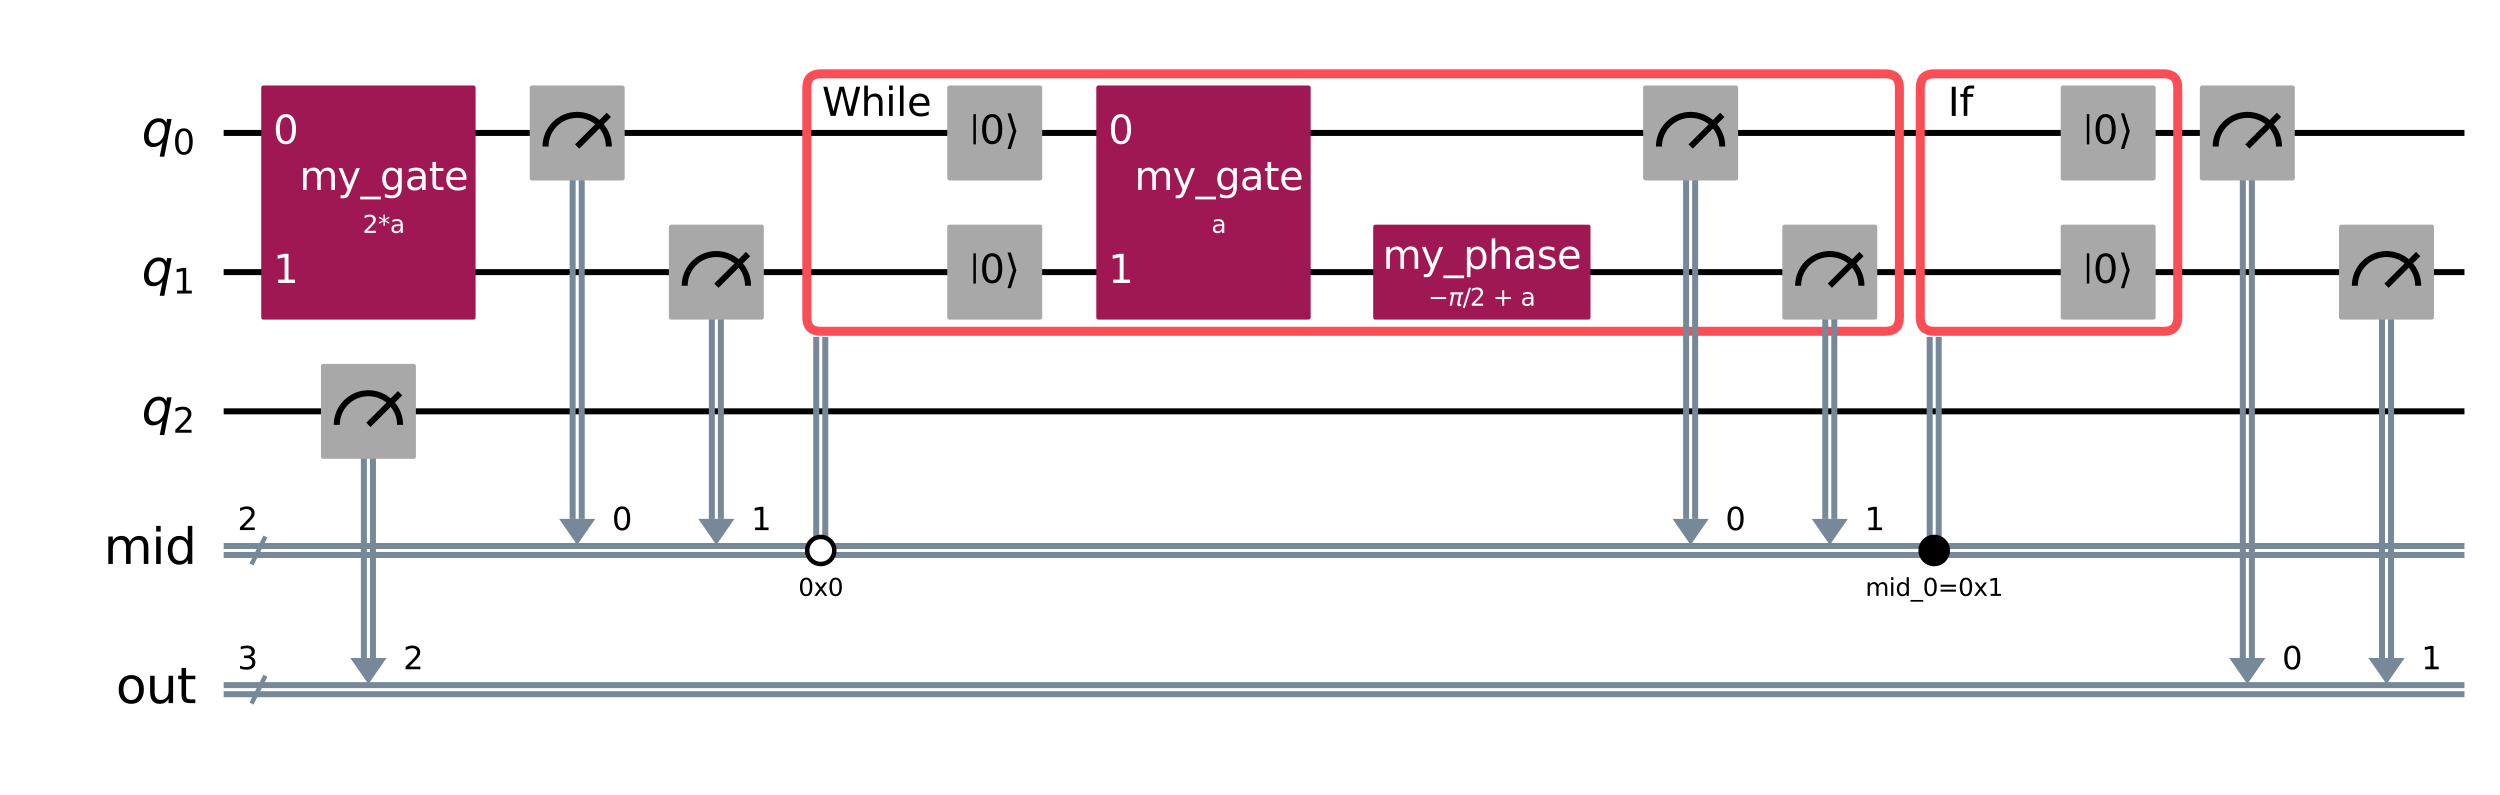 <?xml version="1.0" encoding="UTF-8"?><!DOCTYPE svg  PUBLIC '-//W3C//DTD SVG 1.1//EN'  'http://www.w3.org/Graphics/SVG/1.1/DTD/svg11.dtd'><svg width="832.63pt" height="264.71pt" version="1.1" viewBox="0 0 832.63 264.71" xmlns="http://www.w3.org/2000/svg" xmlns:xlink="http://www.w3.org/1999/xlink"><defs><style type="text/css">*{stroke-linejoin: round; stroke-linecap: butt}</style></defs><path d="m0 264.71h832.63v-264.71h-832.63z" fill="#ffffff"/><path d="m74.492 44.283h746.3" clip-path="url(#401c0a39fe1)" fill="none" stroke="#000000" stroke-linecap="square" stroke-width="2"/><path d="m74.492 90.637h746.3" clip-path="url(#401c0a39fe1)" fill="none" stroke="#000000" stroke-linecap="square" stroke-width="2"/><path d="m74.492 136.99h746.3" clip-path="url(#401c0a39fe1)" fill="none" stroke="#000000" stroke-linecap="square" stroke-width="2"/><path d="m83.763 187.98 4.635-9.271" clip-path="url(#401c0a39fe1)" fill="none" stroke="#778899" stroke-linecap="square" stroke-width="1.5"/><path d="m74.492 181.84h746.3" clip-path="url(#401c0a39fe1)" fill="none" stroke="#778899" stroke-linecap="square" stroke-width="2"/><path d="m74.492 184.85h746.3" clip-path="url(#401c0a39fe1)" fill="none" stroke="#778899" stroke-linecap="square" stroke-width="2"/><path d="m83.763 234.33 4.635-9.271" clip-path="url(#401c0a39fe1)" fill="none" stroke="#778899" stroke-linecap="square" stroke-width="1.5"/><path d="m74.492 228.19h746.3" clip-path="url(#401c0a39fe1)" fill="none" stroke="#778899" stroke-linecap="square" stroke-width="2"/><path d="m74.492 231.21h746.3" clip-path="url(#401c0a39fe1)" fill="none" stroke="#778899" stroke-linecap="square" stroke-width="2"/><path d="m116.67 219.15h12.052l-6.026 8.691z" clip-path="url(#401c0a39fe1)" fill="#778899"/><path d="m186.21 172.8h12.052l-6.026 8.691z" clip-path="url(#401c0a39fe1)" fill="#778899"/><path d="m232.56 172.8h12.052l-6.026 8.691z" clip-path="url(#401c0a39fe1)" fill="#778899"/><path d="m742.45 219.15h12.052l-6.026 8.691z" clip-path="url(#401c0a39fe1)" fill="#778899"/><path d="m788.81 219.15h12.052l-6.026 8.691z" clip-path="url(#401c0a39fe1)" fill="#778899"/><path d="m557.04 172.8h12.052l-6.026 8.691z" clip-path="url(#401c0a39fe1)" fill="#778899"/><path d="m603.39 172.8h12.052l-6.026 8.691z" clip-path="url(#401c0a39fe1)" fill="#778899"/><path d="m273.35 110.34h354.61q4.635 0 4.635-4.635v-76.484q0-4.635-4.635-4.635h-354.61q-4.635 0-4.635 4.635v76.484q0 4.635 4.635 4.635z" clip-path="url(#401c0a39fe1)" fill="none" stroke="#fa4d56" stroke-width="3"/><g clip-path="url(#401c0a39fe1)"><g transform="translate(269.64 38.6) scale(.13 -.13)"><defs><path id="DejaVuSans-57" transform="scale(.016)" d="m213 4666h637l981-3944 978 3944h710l981-3944 978 3944h641l-1172-4666h-794l-984 4050-994-4050h-794l-1168 4666z"/><path id="DejaVuSans-68" transform="scale(.016)" d="m3513 2113v-2113h-575v2094q0 497-194 743-194 247-581 247-466 0-735-297-269-296-269-809v-1978h-578v4863h578v-1907q207 316 486 472 280 156 646 156 603 0 912-373 310-373 310-1098z"/><path id="DejaVuSans-69" transform="scale(.016)" d="m603 3500h575v-3500h-575v3500zm0 1363h575v-729h-575v729z"/><path id="DejaVuSans-6c" transform="scale(.016)" d="m603 4863h575v-4863h-575v4863z"/><path id="DejaVuSans-65" transform="scale(.016)" d="m3597 1894v-281h-2644q38-594 358-905t892-311q331 0 642 81t618 244v-544q-310-131-635-200t-659-69q-838 0-1327 487-489 488-489 1320 0 859 464 1363 464 505 1252 505 706 0 1117-455 411-454 411-1235zm-575 169q-6 471-264 752-258 282-683 282-481 0-770-272t-333-766l2050 4z"/></defs><use xlink:href="#DejaVuSans-20"/><use transform="translate(31.787)" xlink:href="#DejaVuSans-57"/><use transform="translate(130.66)" xlink:href="#DejaVuSans-68"/><use transform="translate(194.04)" xlink:href="#DejaVuSans-69"/><use transform="translate(221.83)" xlink:href="#DejaVuSans-6c"/><use transform="translate(249.61)" xlink:href="#DejaVuSans-65"/></g></g><path d="m-530.89 388.46q4.635 0 4.635-4.635 0-81.119-4.635-81.119-359.24 0-359.24 4.635 0 81.119 4.635 81.119" clip-path="url(#401c0a39fe1)" fill="none" stroke="#fa4d56" stroke-width="3"/><g clip-path="url(#401c0a39fe1)"><g transform="translate(-889.21 316.72) scale(.13 -.13)"><use xlink:href="#DejaVuSans-20"/><use transform="translate(31.787)" xlink:href="#DejaVuSans-57"/><use transform="translate(130.66)" xlink:href="#DejaVuSans-68"/><use transform="translate(194.04)" xlink:href="#DejaVuSans-69"/><use transform="translate(221.83)" xlink:href="#DejaVuSans-6c"/><use transform="translate(249.61)" xlink:href="#DejaVuSans-65"/></g></g><path d="m644.18 110.34h76.484q4.635 0 4.635-4.635v-76.484q0-4.635-4.635-4.635h-76.484q-4.635 0-4.635 4.635v76.484q0 4.635 4.635 4.635z" clip-path="url(#401c0a39fe1)" fill="none" stroke="#fa4d56" stroke-width="3"/><g clip-path="url(#401c0a39fe1)"><g transform="translate(640.47 38.6) scale(.13 -.13)"><defs><path id="DejaVuSans-49" transform="scale(.016)" d="m628 4666h631v-4666h-631v4666z"/><path id="DejaVuSans-66" transform="scale(.016)" d="m2375 4863v-479h-550q-309 0-430-125-120-125-120-450v-309h947v-447h-947v-3053h-578v3053h-550v447h550v244q0 584 272 851 272 268 862 268h544z"/></defs><use xlink:href="#DejaVuSans-20"/><use transform="translate(31.787)" xlink:href="#DejaVuSans-20"/><use transform="translate(63.574)" xlink:href="#DejaVuSans-49"/><use transform="translate(93.066)" xlink:href="#DejaVuSans-66"/></g></g><path d="m-438.18 388.46q4.635 0 4.635-4.635 0-81.119-4.635-81.119-81.119 0-81.119 4.635 0 81.119 4.635 81.119" clip-path="url(#401c0a39fe1)" fill="none" stroke="#fa4d56" stroke-width="3"/><g clip-path="url(#401c0a39fe1)"><g transform="translate(-518.38 316.72) scale(.13 -.13)"><use xlink:href="#DejaVuSans-20"/><use transform="translate(31.787)" xlink:href="#DejaVuSans-20"/><use transform="translate(63.574)" xlink:href="#DejaVuSans-49"/><use transform="translate(93.066)" xlink:href="#DejaVuSans-66"/></g></g><path d="m69.857 21.106h-1158.8v278.12h1158.8z" clip-path="url(#401c0a39fe1)" fill="#ffffff" stroke="#ffffff" stroke-width="1.5"/><path d="m124.21 136.99v82.162" clip-path="url(#401c0a39fe1)" fill="none" stroke="#778899" stroke-linecap="square" stroke-width="2"/><path d="m121.19 136.99v82.162" clip-path="url(#401c0a39fe1)" fill="none" stroke="#778899" stroke-linecap="square" stroke-width="2"/><path d="m193.74 44.283v128.52" clip-path="url(#401c0a39fe1)" fill="none" stroke="#778899" stroke-linecap="square" stroke-width="2"/><path d="m190.72 44.283v128.52" clip-path="url(#401c0a39fe1)" fill="none" stroke="#778899" stroke-linecap="square" stroke-width="2"/><path d="m240.09 90.637v82.162" clip-path="url(#401c0a39fe1)" fill="none" stroke="#778899" stroke-linecap="square" stroke-width="2"/><path d="m237.08 90.637v82.162" clip-path="url(#401c0a39fe1)" fill="none" stroke="#778899" stroke-linecap="square" stroke-width="2"/><path d="m274.86 112.19v71.153" clip-path="url(#401c0a39fe1)" fill="none" stroke="#778899" stroke-linecap="square" stroke-width="2"/><path d="m271.84 112.19v71.153" clip-path="url(#401c0a39fe1)" fill="none" stroke="#778899" stroke-linecap="square" stroke-width="2"/><path d="m645.69 112.19v71.153" clip-path="url(#401c0a39fe1)" fill="none" stroke="#778899" stroke-linecap="square" stroke-width="2"/><path d="m642.68 112.19v71.153" clip-path="url(#401c0a39fe1)" fill="none" stroke="#778899" stroke-linecap="square" stroke-width="2"/><path d="m749.99 44.283v174.87" clip-path="url(#401c0a39fe1)" fill="none" stroke="#778899" stroke-linecap="square" stroke-width="2"/><path d="m746.97 44.283v174.87" clip-path="url(#401c0a39fe1)" fill="none" stroke="#778899" stroke-linecap="square" stroke-width="2"/><path d="m796.34 90.637v128.52" clip-path="url(#401c0a39fe1)" fill="none" stroke="#778899" stroke-linecap="square" stroke-width="2"/><path d="m793.33 90.637v128.52" clip-path="url(#401c0a39fe1)" fill="none" stroke="#778899" stroke-linecap="square" stroke-width="2"/><path d="m564.57 44.283v128.52" clip-path="url(#401c0a39fe1)" fill="none" stroke="#778899" stroke-linecap="square" stroke-width="2"/><path d="m561.56 44.283v128.52" clip-path="url(#401c0a39fe1)" fill="none" stroke="#778899" stroke-linecap="square" stroke-width="2"/><path d="m610.92 90.637v82.162" clip-path="url(#401c0a39fe1)" fill="none" stroke="#778899" stroke-linecap="square" stroke-width="2"/><path d="m607.91 90.637v82.162" clip-path="url(#401c0a39fe1)" fill="none" stroke="#778899" stroke-linecap="square" stroke-width="2"/><path d="m87.75 105.7h69.902v-76.484h-69.902z" clip-path="url(#401c0a39fe1)" fill="#9f1853" stroke="#9f1853" stroke-width="1.5"/><path d="m107.64 152.06h30.13v-30.13h-30.13z" clip-path="url(#401c0a39fe1)" fill="#a8a8a8" stroke="#a8a8a8" stroke-width="1.5"/><path d="m133.25 141.51c0-2.796-1.112-5.48-3.089-7.457s-4.661-3.089-7.457-3.089-5.48 1.112-7.457 3.089-3.089 4.661-3.089 7.457" clip-path="url(#401c0a39fe1)" fill="none" stroke="#000000" stroke-width="2"/><path d="m122.7 141.51 10.546-10.546" clip-path="url(#401c0a39fe1)" fill="none" stroke="#000000" stroke-linecap="square" stroke-width="2"/><path d="m177.17 59.348h30.13v-30.13h-30.13z" clip-path="url(#401c0a39fe1)" fill="#a8a8a8" stroke="#a8a8a8" stroke-width="1.5"/><path d="m202.78 48.803c0-2.796-1.112-5.48-3.089-7.457s-4.661-3.089-7.457-3.089-5.48 1.112-7.457 3.089-3.089 4.661-3.089 7.457" clip-path="url(#401c0a39fe1)" fill="none" stroke="#000000" stroke-width="2"/><path d="m192.23 48.803 10.546-10.546" clip-path="url(#401c0a39fe1)" fill="none" stroke="#000000" stroke-linecap="square" stroke-width="2"/><path d="m223.52 105.7h30.13v-30.13h-30.13z" clip-path="url(#401c0a39fe1)" fill="#a8a8a8" stroke="#a8a8a8" stroke-width="1.5"/><path d="m249.13 95.157c0-2.796-1.112-5.48-3.089-7.457s-4.661-3.089-7.457-3.089c-2.796 0-5.48 1.112-7.457 3.089s-3.089 4.661-3.089 7.457" clip-path="url(#401c0a39fe1)" fill="none" stroke="#000000" stroke-width="2"/><path d="m238.59 95.157 10.546-10.546" clip-path="url(#401c0a39fe1)" fill="none" stroke="#000000" stroke-linecap="square" stroke-width="2"/><path d="m273.35 187.86c1.199 0 2.348-0.476 3.196-1.324 0.848-0.848 1.324-1.997 1.324-3.196 0-1.199-0.476-2.348-1.324-3.196-0.848-0.848-1.997-1.324-3.196-1.324s-2.348 0.476-3.196 1.324c-0.848 0.848-1.324 1.997-1.324 3.196 0 1.199 0.476 2.348 1.324 3.196 0.848 0.848 1.997 1.324 3.196 1.324z" clip-path="url(#401c0a39fe1)" fill="#ffffff" stroke="#000000" stroke-width="1.5"/><path d="m644.18 187.86c1.199 0 2.348-0.476 3.196-1.324 0.848-0.848 1.324-1.997 1.324-3.196 0-1.199-0.476-2.348-1.324-3.196-0.848-0.848-1.997-1.324-3.196-1.324s-2.348 0.476-3.196 1.324c-0.848 0.848-1.324 1.997-1.324 3.196 0 1.199 0.476 2.348 1.324 3.196 0.848 0.848 1.997 1.324 3.196 1.324z" clip-path="url(#401c0a39fe1)" stroke="#000000" stroke-width="1.5"/><path d="m733.41 59.348h30.13v-30.13h-30.13z" clip-path="url(#401c0a39fe1)" fill="#a8a8a8" stroke="#a8a8a8" stroke-width="1.5"/><path d="m759.03 48.803c0-2.796-1.112-5.48-3.089-7.457s-4.661-3.089-7.457-3.089-5.48 1.112-7.457 3.089c-1.977 1.977-3.089 4.661-3.089 7.457" clip-path="url(#401c0a39fe1)" fill="none" stroke="#000000" stroke-width="2"/><path d="m748.48 48.803 10.546-10.546" clip-path="url(#401c0a39fe1)" fill="none" stroke="#000000" stroke-linecap="square" stroke-width="2"/><path d="m779.77 105.7h30.13v-30.13h-30.13z" clip-path="url(#401c0a39fe1)" fill="#a8a8a8" stroke="#a8a8a8" stroke-width="1.5"/><path d="m805.38 95.157c0-2.796-1.112-5.48-3.089-7.457s-4.661-3.089-7.457-3.089-5.48 1.112-7.457 3.089-3.089 4.661-3.089 7.457" clip-path="url(#401c0a39fe1)" fill="none" stroke="#000000" stroke-width="2"/><path d="m794.83 95.157 10.546-10.546" clip-path="url(#401c0a39fe1)" fill="none" stroke="#000000" stroke-linecap="square" stroke-width="2"/><path d="m316.23 59.348h30.13v-30.13h-30.13z" clip-path="url(#401c0a39fe1)" fill="#a8a8a8" stroke="#a8a8a8" stroke-width="1.5"/><path d="m316.23 105.7h30.13v-30.13h-30.13z" clip-path="url(#401c0a39fe1)" fill="#a8a8a8" stroke="#a8a8a8" stroke-width="1.5"/><path d="m365.87 105.7h69.902v-76.484h-69.902z" clip-path="url(#401c0a39fe1)" fill="#9f1853" stroke="#9f1853" stroke-width="1.5"/><path d="m458.09 105.7h70.885v-30.13h-70.885z" clip-path="url(#401c0a39fe1)" fill="#9f1853" stroke="#9f1853" stroke-width="1.5"/><path d="m548 59.348h30.13v-30.13h-30.13z" clip-path="url(#401c0a39fe1)" fill="#a8a8a8" stroke="#a8a8a8" stroke-width="1.5"/><path d="m573.61 48.803c0-2.796-1.112-5.48-3.089-7.457s-4.661-3.089-7.457-3.089-5.48 1.112-7.457 3.089-3.089 4.661-3.089 7.457" clip-path="url(#401c0a39fe1)" fill="none" stroke="#000000" stroke-width="2"/><path d="m563.06 48.803 10.546-10.546" clip-path="url(#401c0a39fe1)" fill="none" stroke="#000000" stroke-linecap="square" stroke-width="2"/><path d="m594.35 105.7h30.13v-30.13h-30.13z" clip-path="url(#401c0a39fe1)" fill="#a8a8a8" stroke="#a8a8a8" stroke-width="1.5"/><path d="m619.96 95.157c0-2.796-1.112-5.48-3.089-7.457s-4.661-3.089-7.457-3.089c-2.796 0-5.48 1.112-7.457 3.089s-3.089 4.661-3.089 7.457" clip-path="url(#401c0a39fe1)" fill="none" stroke="#000000" stroke-width="2"/><path d="m609.42 95.157 10.546-10.546" clip-path="url(#401c0a39fe1)" fill="none" stroke="#000000" stroke-linecap="square" stroke-width="2"/><path d="m687.06 59.348h30.13v-30.13h-30.13z" clip-path="url(#401c0a39fe1)" fill="#a8a8a8" stroke="#a8a8a8" stroke-width="1.5"/><path d="m687.06 105.7h30.13v-30.13h-30.13z" clip-path="url(#401c0a39fe1)" fill="#a8a8a8" stroke="#a8a8a8" stroke-width="1.5"/><g clip-path="url(#401c0a39fe1)"><g transform="translate(47.184 48.734) scale(.163 -.163)"><defs><path id="DejaVuSans-Oblique-71" transform="scale(.016)" d="m2669 525q-231-303-546-460-314-156-695-156-531 0-833 358-301 358-301 986 0 506 186 978t533 847q225 244 517 375t614 131q387 0 637-153t363-462l100 525h578l-934-4813h-579l360 1844zm-1778 813q0-463 193-705 194-242 560-242 544 0 928 520t384 1264q0 450-199 689-198 239-569 239-272 0-504-127-231-126-403-370-181-256-286-600-104-343-104-668z"/><path id="DejaVuSans-30" transform="scale(.016)" d="m2034 4250q-487 0-733-480-245-479-245-1442 0-959 245-1439 246-480 733-480 491 0 736 480 246 480 246 1439 0 963-246 1442-245 480-736 480zm0 500q785 0 1199-621 414-620 414-1801 0-1178-414-1799-414-620-1199-620-784 0-1198 620-414 621-414 1799 0 1181 414 1801 414 621 1198 621z"/></defs><use xlink:href="#DejaVuSans-Oblique-71"/><use transform="translate(63.477 -16.406) scale(.7)" xlink:href="#DejaVuSans-30"/></g></g><g clip-path="url(#401c0a39fe1)"><g transform="translate(47.184 95.088) scale(.163 -.163)"><defs><path id="DejaVuSans-31" transform="scale(.016)" d="m794 531h1031v3560l-1122-225v575l1116 225h631v-4135h1031v-531h-2687v531z"/></defs><use xlink:href="#DejaVuSans-Oblique-71"/><use transform="translate(63.477 -16.406) scale(.7)" xlink:href="#DejaVuSans-31"/></g></g><g clip-path="url(#401c0a39fe1)"><g transform="translate(47.184 141.44) scale(.163 -.163)"><defs><path id="DejaVuSans-32" transform="scale(.016)" d="m1228 531h2203v-531h-2962v531q359 372 979 998 621 627 780 809 303 340 423 576 121 236 121 464 0 372-261 606-261 235-680 235-297 0-627-103-329-103-704-313v638q381 153 712 231 332 78 607 78 725 0 1156-363 431-362 431-968 0-288-108-546-107-257-392-607-78-91-497-524-418-433-1181-1211z"/></defs><use xlink:href="#DejaVuSans-Oblique-71"/><use transform="translate(63.477 -16.406) scale(.7)" xlink:href="#DejaVuSans-32"/></g></g><g clip-path="url(#401c0a39fe1)"><g transform="translate(79.128 176.55) scale(.104 -.104)"><use xlink:href="#DejaVuSans-32"/></g></g><g clip-path="url(#401c0a39fe1)"><g transform="translate(34.562 187.83) scale(.163 -.163)"><defs><path id="DejaVuSans-6d" transform="scale(.016)" d="m3328 2828q216 388 516 572t706 184q547 0 844-383 297-382 297-1088v-2113h-578v2094q0 503-179 746-178 244-543 244-447 0-707-297-259-296-259-809v-1978h-578v2094q0 506-178 748t-550 242q-441 0-701-298-259-298-259-808v-1978h-578v3500h578v-544q197 322 472 475t653 153q382 0 649-194 267-193 395-562z"/><path id="DejaVuSans-64" transform="scale(.016)" d="m2906 2969v1894h575v-4863h-575v525q-181-312-458-464-276-152-664-152-634 0-1033 506-398 507-398 1332t398 1331q399 506 1033 506 388 0 664-152 277-151 458-463zm-1959-1222q0-634 261-995t717-361 718 361q263 361 263 995t-263 995q-262 361-718 361t-717-361-261-995z"/></defs><use xlink:href="#DejaVuSans-6d"/><use transform="translate(97.412)" xlink:href="#DejaVuSans-69"/><use transform="translate(125.2)" xlink:href="#DejaVuSans-64"/></g></g><g clip-path="url(#401c0a39fe1)"><g transform="translate(79.128 222.9) scale(.104 -.104)"><defs><path id="DejaVuSans-33" transform="scale(.016)" d="m2597 2516q453-97 707-404 255-306 255-756 0-690-475-1069-475-378-1350-378-293 0-604 58t-642 174v609q262-153 574-231 313-78 654-78 593 0 904 234t311 681q0 413-289 645-289 233-804 233h-544v519h569q465 0 712 186t247 536q0 359-255 551-254 193-729 193-260 0-557-57-297-56-653-174v562q360 100 674 150t592 50q719 0 1137-327 419-326 419-882 0-388-222-655t-631-370z"/></defs><use xlink:href="#DejaVuSans-33"/></g></g><g clip-path="url(#401c0a39fe1)"><g transform="translate(38.61 234.18) scale(.163 -.163)"><defs><path id="DejaVuSans-6f" transform="scale(.016)" d="m1959 3097q-462 0-731-361t-269-989 267-989q268-361 733-361 460 0 728 362 269 363 269 988 0 622-269 986-268 364-728 364zm0 487q750 0 1178-488 429-487 429-1349 0-859-429-1349-428-489-1178-489-753 0-1180 489-426 490-426 1349 0 862 426 1349 427 488 1180 488z"/><path id="DejaVuSans-75" transform="scale(.016)" d="m544 1381v2119h575v-2097q0-497 193-746 194-248 582-248 465 0 735 297 271 297 271 810v1984h575v-3500h-575v538q-209-319-486-474-276-155-642-155-603 0-916 375-312 375-312 1097zm1447 2203z"/><path id="DejaVuSans-74" transform="scale(.016)" d="m1172 4494v-994h1184v-447h-1184v-1900q0-428 117-550t477-122h590v-481h-590q-666 0-919 248-253 249-253 905v1900h-422v447h422v994h578z"/></defs><use xlink:href="#DejaVuSans-6f"/><use transform="translate(61.182)" xlink:href="#DejaVuSans-75"/><use transform="translate(124.56)" xlink:href="#DejaVuSans-74"/></g></g><g clip-path="url(#401c0a39fe1)"><g transform="translate(90.994 47.87) scale(.13 -.13)" fill="#ffffff"><use xlink:href="#DejaVuSans-30"/></g></g><g clip-path="url(#401c0a39fe1)"><g transform="translate(90.994 94.224) scale(.13 -.13)" fill="#ffffff"><use xlink:href="#DejaVuSans-31"/></g></g><g clip-path="url(#401c0a39fe1)"><g transform="translate(120.8 77.548) scale(.08 -.08)" fill="#ffffff"><defs><path id="DejaVuSans-2a" transform="scale(.016)" d="m3009 3897-1121-606 1121-610-181-306-1050 634v-1178h-356v1178l-1050-634-181 306 1122 610-1122 606 181 309 1050-634v1178h356v-1178l1050 634 181-309z"/><path id="DejaVuSans-61" transform="scale(.016)" d="m2194 1759q-697 0-966-159t-269-544q0-306 202-486 202-179 548-179 479 0 768 339t289 901v128h-572zm1147 238v-1997h-575v531q-197-318-491-470t-719-152q-537 0-855 302-317 302-317 808 0 590 395 890 396 300 1180 300h807v57q0 397-261 614t-733 217q-300 0-585-72-284-72-546-216v532q315 122 612 182 297 61 578 61 760 0 1135-394 375-393 375-1193z"/></defs><use xlink:href="#DejaVuSans-32"/><use transform="translate(63.623)" xlink:href="#DejaVuSans-2a"/><use transform="translate(113.62)" xlink:href="#DejaVuSans-61"/></g></g><g clip-path="url(#401c0a39fe1)"><g transform="translate(99.713 63.269) scale(.13 -.13)" fill="#ffffff"><defs><path id="DejaVuSans-79" transform="scale(.016)" d="m2059-325q-243-625-475-815-231-191-618-191h-460v481h338q237 0 368 113 132 112 291 531l103 262-1415 3444h609l1094-2737 1094 2737h609l-1538-3825z"/><path id="DejaVuSans-5f" transform="scale(.016)" d="m3263-1063v-446h-3326v446h3326z"/><path id="DejaVuSans-67" transform="scale(.016)" d="m2906 1791q0 625-258 968-257 344-723 344-462 0-720-344-258-343-258-968 0-622 258-966t720-344q466 0 723 344 258 344 258 966zm575-1357q0-893-397-1329-396-436-1215-436-303 0-572 45t-522 139v559q253-137 500-202 247-66 503-66 566 0 847 295t281 892v285q-178-310-456-463t-666-153q-643 0-1037 490-394 491-394 1301 0 812 394 1302 394 491 1037 491 388 0 666-153t456-462v531h575v-3066z"/></defs><use xlink:href="#DejaVuSans-6d"/><use transform="translate(97.412)" xlink:href="#DejaVuSans-79"/><use transform="translate(156.59)" xlink:href="#DejaVuSans-5f"/><use transform="translate(206.59)" xlink:href="#DejaVuSans-67"/><use transform="translate(270.07)" xlink:href="#DejaVuSans-61"/><use transform="translate(331.35)" xlink:href="#DejaVuSans-74"/><use transform="translate(370.56)" xlink:href="#DejaVuSans-65"/></g></g><g clip-path="url(#401c0a39fe1)"><g transform="translate(134.29 222.9) scale(.104 -.104)"><use xlink:href="#DejaVuSans-32"/></g></g><g clip-path="url(#401c0a39fe1)"><g transform="translate(203.82 176.55) scale(.104 -.104)"><use xlink:href="#DejaVuSans-30"/></g></g><g clip-path="url(#401c0a39fe1)"><g transform="translate(250.17 176.55) scale(.104 -.104)"><use xlink:href="#DejaVuSans-31"/></g></g><g clip-path="url(#401c0a39fe1)"><g transform="translate(265.89 198.46) scale(.08 -.08)"><defs><path id="DejaVuSans-78" transform="scale(.016)" d="m3513 3500-1266-1703 1331-1797h-678l-1019 1375-1018-1375h-679l1360 1831-1244 1669h678l928-1247 928 1247h679z"/></defs><use xlink:href="#DejaVuSans-30"/><use transform="translate(63.623)" xlink:href="#DejaVuSans-78"/><use transform="translate(122.8)" xlink:href="#DejaVuSans-30"/></g></g><g clip-path="url(#401c0a39fe1)"><g transform="translate(621.28 198.46) scale(.08 -.08)"><defs><path id="DejaVuSans-3d" transform="scale(.016)" d="m678 2906h4006v-525h-4006v525zm0-1275h4006v-531h-4006v531z"/></defs><use xlink:href="#DejaVuSans-6d"/><use transform="translate(97.412)" xlink:href="#DejaVuSans-69"/><use transform="translate(125.2)" xlink:href="#DejaVuSans-64"/><use transform="translate(188.67)" xlink:href="#DejaVuSans-5f"/><use transform="translate(238.67)" xlink:href="#DejaVuSans-30"/><use transform="translate(302.29)" xlink:href="#DejaVuSans-3d"/><use transform="translate(386.08)" xlink:href="#DejaVuSans-30"/><use transform="translate(449.71)" xlink:href="#DejaVuSans-78"/><use transform="translate(508.89)" xlink:href="#DejaVuSans-31"/></g></g><g clip-path="url(#401c0a39fe1)"><g transform="translate(760.07 222.9) scale(.104 -.104)"><use xlink:href="#DejaVuSans-30"/></g></g><g clip-path="url(#401c0a39fe1)"><g transform="translate(806.42 222.9) scale(.104 -.104)"><use xlink:href="#DejaVuSans-31"/></g></g><g clip-path="url(#401c0a39fe1)"><g transform="translate(322.91 47.87) scale(.13 -.13)"><defs><path id="DejaVuSans-7c" transform="scale(.016)" d="m1344 4891v-6400h-531v6400h531z"/><path id="DejaVuSans-27e9" transform="scale(.016)" d="m1925 2006-881-2850h-531l881 2850-881 2850h531l881-2850z"/></defs><use transform="translate(0 16.625) scale(.756)" xlink:href="#DejaVuSans-7c"/><use transform="translate(25.479 .125)" xlink:href="#DejaVuSans-30"/><use transform="translate(89.102 .125)" xlink:href="#DejaVuSans-27e9"/></g></g><g clip-path="url(#401c0a39fe1)"><g transform="translate(322.91 94.224) scale(.13 -.13)"><use transform="translate(0 16.625) scale(.756)" xlink:href="#DejaVuSans-7c"/><use transform="translate(25.479 .125)" xlink:href="#DejaVuSans-30"/><use transform="translate(89.102 .125)" xlink:href="#DejaVuSans-27e9"/></g></g><g clip-path="url(#401c0a39fe1)"><g transform="translate(369.12 47.87) scale(.13 -.13)" fill="#ffffff"><use xlink:href="#DejaVuSans-30"/></g></g><g clip-path="url(#401c0a39fe1)"><g transform="translate(369.12 94.224) scale(.13 -.13)" fill="#ffffff"><use xlink:href="#DejaVuSans-31"/></g></g><g clip-path="url(#401c0a39fe1)"><g transform="translate(403.47 77.548) scale(.08 -.08)" fill="#ffffff"><use xlink:href="#DejaVuSans-61"/></g></g><g clip-path="url(#401c0a39fe1)"><g transform="translate(377.84 63.269) scale(.13 -.13)" fill="#ffffff"><use xlink:href="#DejaVuSans-6d"/><use transform="translate(97.412)" xlink:href="#DejaVuSans-79"/><use transform="translate(156.59)" xlink:href="#DejaVuSans-5f"/><use transform="translate(206.59)" xlink:href="#DejaVuSans-67"/><use transform="translate(270.07)" xlink:href="#DejaVuSans-61"/><use transform="translate(331.35)" xlink:href="#DejaVuSans-74"/><use transform="translate(370.56)" xlink:href="#DejaVuSans-65"/></g></g><g clip-path="url(#401c0a39fe1)"><g transform="translate(475.65 101.88) scale(.08 -.08)" fill="#ffffff"><defs><path id="DejaVuSans-2212" transform="scale(.016)" d="m678 2272h4006v-531h-4006v531z"/><path id="DejaVuSans-Oblique-3c0" transform="scale(.016)" d="m584 3500h3354l-113-575h-441l-418-2150q-44-225 15-325 57-97 228-97 47 0 116 10 72 6 94 9l-81-416q-116-40-235-59-122-19-237-19-375 0-478 203-104 207 3 757l406 2087h-1291l-568-2925h-588l569 2925h-447l112 575z"/><path id="DejaVuSans-2f" transform="scale(.016)" d="m1625 4666h531l-1625-5260h-531l1625 5260z"/><path id="DejaVuSans-2b" transform="scale(.016)" d="m2944 4013v-1741h1740v-531h-1740v-1741h-525v1741h-1741v531h1741v1741h525z"/></defs><use transform="translate(0 .781)" xlink:href="#DejaVuSans-2212"/><use transform="translate(83.789 .781)" xlink:href="#DejaVuSans-Oblique-3c0"/><use transform="translate(143.99 .781)" xlink:href="#DejaVuSans-2f"/><use transform="translate(174.06 .781)" xlink:href="#DejaVuSans-32"/><use transform="translate(237.68 .781)" xlink:href="#DejaVuSans-20"/><use transform="translate(269.47 .781)" xlink:href="#DejaVuSans-2b"/><use transform="translate(353.26 .781)" xlink:href="#DejaVuSans-20"/><use transform="translate(385.05 .781)" xlink:href="#DejaVuSans-61"/></g></g><g clip-path="url(#401c0a39fe1)"><g transform="translate(460.49 89.524) scale(.13 -.13)" fill="#ffffff"><defs><path id="DejaVuSans-70" transform="scale(.016)" d="m1159 525v-1856h-578v4831h578v-531q182 312 458 463 277 152 661 152 638 0 1036-506 399-506 399-1331t-399-1332q-398-506-1036-506-384 0-661 152-276 152-458 464zm1957 1222q0 634-261 995t-717 361q-457 0-718-361t-261-995 261-995 718-361q456 0 717 361t261 995z"/><path id="DejaVuSans-73" transform="scale(.016)" d="m2834 3397v-544q-243 125-506 187-262 63-544 63-428 0-642-131t-214-394q0-200 153-314t616-217l197-44q612-131 870-370t258-667q0-488-386-773-386-284-1061-284-281 0-586 55t-642 164v594q319-166 628-249 309-82 613-82 406 0 624 139 219 139 219 392 0 234-158 359-157 125-692 241l-200 47q-534 112-772 345-237 233-237 639 0 494 350 762 350 269 994 269 318 0 599-47 282-46 519-140z"/></defs><use xlink:href="#DejaVuSans-6d"/><use transform="translate(97.412)" xlink:href="#DejaVuSans-79"/><use transform="translate(156.59)" xlink:href="#DejaVuSans-5f"/><use transform="translate(206.59)" xlink:href="#DejaVuSans-70"/><use transform="translate(270.07)" xlink:href="#DejaVuSans-68"/><use transform="translate(333.45)" xlink:href="#DejaVuSans-61"/><use transform="translate(394.73)" xlink:href="#DejaVuSans-73"/><use transform="translate(446.83)" xlink:href="#DejaVuSans-65"/></g></g><g clip-path="url(#401c0a39fe1)"><g transform="translate(574.65 176.55) scale(.104 -.104)"><use xlink:href="#DejaVuSans-30"/></g></g><g clip-path="url(#401c0a39fe1)"><g transform="translate(621.01 176.55) scale(.104 -.104)"><use xlink:href="#DejaVuSans-31"/></g></g><g clip-path="url(#401c0a39fe1)"><g transform="translate(693.74 47.87) scale(.13 -.13)"><use transform="translate(0 16.625) scale(.756)" xlink:href="#DejaVuSans-7c"/><use transform="translate(25.479 .125)" xlink:href="#DejaVuSans-30"/><use transform="translate(89.102 .125)" xlink:href="#DejaVuSans-27e9"/></g></g><g clip-path="url(#401c0a39fe1)"><g transform="translate(693.74 94.224) scale(.13 -.13)"><use transform="translate(0 16.625) scale(.756)" xlink:href="#DejaVuSans-7c"/><use transform="translate(25.479 .125)" xlink:href="#DejaVuSans-30"/><use transform="translate(89.102 .125)" xlink:href="#DejaVuSans-27e9"/></g></g><defs><clipPath id="401c0a39fe1"><rect x="7.2" y="7.2" width="818.23" height="250.31"/></clipPath></defs></svg>